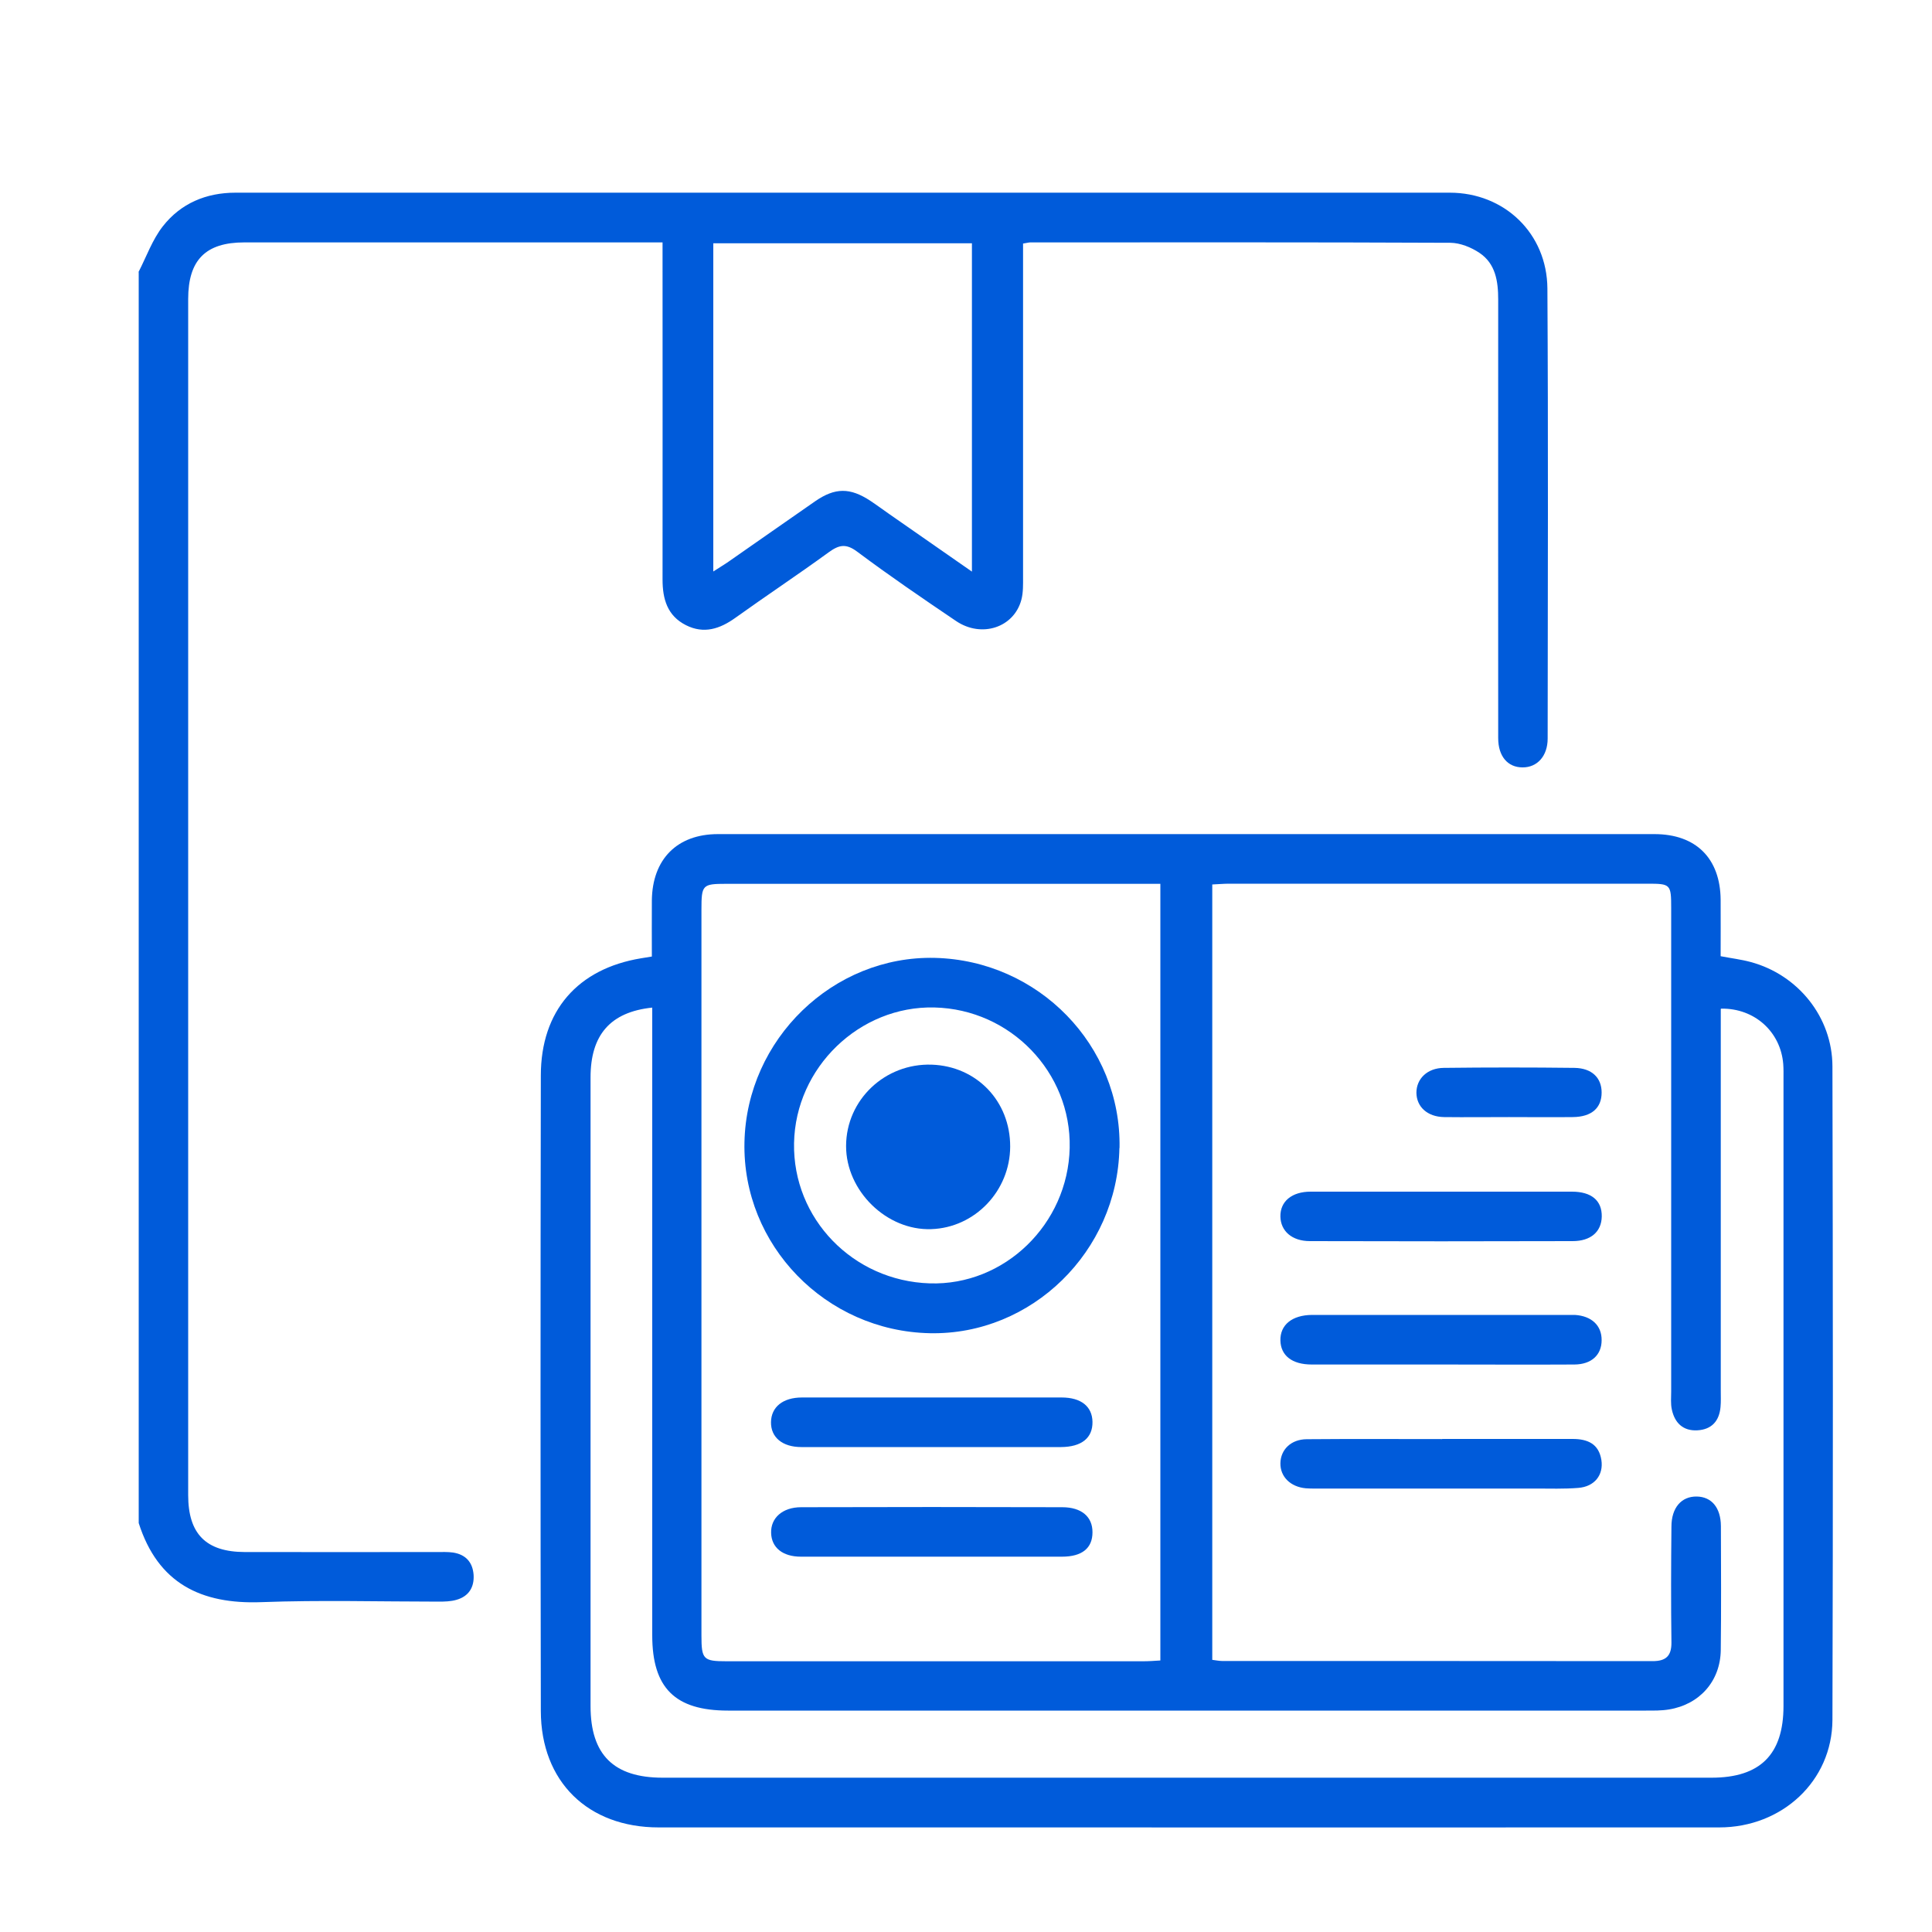 <?xml version="1.0" encoding="UTF-8"?>
<svg id="Layer_1" xmlns="http://www.w3.org/2000/svg" version="1.1" viewBox="0 0 150 150">
  <!-- Generator: Adobe Illustrator 29.5.1, SVG Export Plug-In . SVG Version: 2.1.0 Build 141)  -->
  <defs>
    <style>
      .st0 {
        fill: #005bda;
      }
    </style>
  </defs>
  <path class="st0" d="M10.75,21.13c.62-1.2,1.08-2.53,1.9-3.57,1.39-1.77,3.35-2.6,5.63-2.6,31.43,0,62.85,0,94.28,0,4.24,0,7.55,3.16,7.58,7.44.07,11.64.03,23.29.02,34.94,0,1.37-.82,2.25-1.95,2.24-1.15,0-1.89-.86-1.89-2.27,0-11.35-.01-22.69,0-34.04,0-1.43-.2-2.8-1.46-3.64-.64-.43-1.49-.77-2.24-.78-10.87-.05-21.75-.03-32.62-.03-.13,0-.25.04-.57.09v1.46c0,8.13,0,16.27,0,24.4,0,.6.02,1.22-.13,1.79-.57,2.16-3.09,3-5.08,1.65-2.59-1.75-5.17-3.51-7.67-5.38-.87-.65-1.41-.53-2.21.05-2.39,1.74-4.85,3.37-7.25,5.09-1.2.86-2.44,1.27-3.83.57-1.45-.73-1.82-2.03-1.82-3.55.01-8.18,0-16.35,0-24.53,0-.5,0-1,0-1.64h-1.39c-10.36,0-20.72,0-31.08,0-3.01,0-4.36,1.37-4.36,4.4,0,30.95,0,61.91,0,92.86,0,3.01,1.38,4.41,4.39,4.42,4.97.01,9.93,0,14.9,0,.43,0,.86-.02,1.28.04.97.15,1.52.75,1.59,1.73.06.97-.38,1.67-1.33,1.94-.44.13-.93.14-1.39.14-4.58,0-9.17-.13-13.74.04-4.72.18-8.05-1.47-9.54-6.14,0-32.37,0-64.75,0-97.12ZM75.46,44.39v-25.5h-20.08v25.48c.49-.32.85-.53,1.18-.76,2.25-1.56,4.48-3.14,6.74-4.7,1.54-1.06,2.7-1.06,4.27-.03.5.33.98.69,1.47,1.03,2.09,1.46,4.18,2.91,6.42,4.47Z"/>
  <path class="st0" d="M50.61,74.27c0-1.47-.01-2.92,0-4.37.04-3.19,1.96-5.14,5.13-5.14,24.24,0,48.47,0,72.71,0,3.23,0,5.11,1.89,5.14,5.09.01,1.45,0,2.9,0,4.39.83.16,1.59.25,2.33.45,3.68.99,6.34,4.28,6.35,8.1.04,16.91.05,33.83,0,50.74-.02,4.75-3.91,8.35-8.79,8.35-20.21.01-40.42,0-60.63,0-7.24,0-14.47,0-21.71,0-5.49,0-9.14-3.55-9.15-9.04-.03-16.44-.03-32.89,0-49.33,0-5.03,2.86-8.3,7.79-9.11.25-.04.49-.08.86-.14ZM133.6,78.34v1.5c0,9.38,0,18.75,0,28.13,0,.43.02.86-.02,1.28-.1,1.09-.7,1.74-1.8,1.8-1.11.06-1.76-.58-1.98-1.62-.1-.45-.05-.94-.05-1.41,0-12.5,0-25,0-37.5,0-1.87-.04-1.91-1.84-1.91-10.83,0-21.66,0-32.49,0-.41,0-.83.04-1.3.06v60.2c.31.04.55.09.8.09,11.13,0,22.26,0,33.39.01,1.02,0,1.47-.39,1.46-1.45-.04-3-.03-5.99,0-8.99,0-1.48.78-2.36,1.97-2.34,1.15.02,1.86.87,1.87,2.29.01,3.21.03,6.42-.01,9.63-.03,2.41-1.64,4.22-4.01,4.61-.59.1-1.19.09-1.79.09-23.76,0-47.52,0-71.28,0-4.11,0-5.88-1.76-5.88-5.84,0-15.71,0-31.42,0-47.14v-1.6c-3.26.34-4.79,2.13-4.79,5.42,0,16.27,0,32.54,0,48.81,0,3.78,1.8,5.56,5.6,5.56,27.14,0,54.29,0,81.43,0,3.78,0,5.59-1.8,5.59-5.57,0-16.23,0-32.45,0-48.68,0-.39.01-.77-.02-1.16-.2-2.49-2.21-4.34-4.82-4.3ZM90.09,128.92v-60.3h-1.35c-10.79,0-21.57,0-32.36,0-1.84,0-1.92.08-1.92,1.99,0,18.79,0,37.58,0,56.37,0,1.85.14,2,1.94,2,10.79,0,21.57,0,32.36,0,.42,0,.84-.03,1.32-.06Z"/>
  <path class="st0" d="M111.9,92.52c3.38,0,6.76,0,10.14,0,1.53,0,2.34.7,2.32,1.93-.02,1.17-.84,1.91-2.26,1.91-6.8.02-13.6.02-20.4,0-1.39,0-2.27-.78-2.29-1.91-.02-1.17.88-1.93,2.35-1.93,3.38,0,6.76,0,10.14,0Z"/>
  <path class="st0" d="M111.85,105.94c-3.34,0-6.67,0-10.01,0-1.52,0-2.4-.69-2.43-1.86-.03-1.21.9-1.98,2.46-1.99,6.67,0,13.35,0,20.02,0,.13,0,.26,0,.38,0,1.3.08,2.09.82,2.08,1.96,0,1.15-.79,1.88-2.11,1.89-3.46.02-6.93,0-10.39,0Z"/>
  <path class="st0" d="M111.97,111.72c3.38,0,6.76,0,10.13,0,1.15,0,2.03.37,2.23,1.63.18,1.17-.53,2.07-1.79,2.17-1.11.09-2.22.05-3.33.05-5.56,0-11.12,0-16.68,0-.38,0-.77.01-1.15-.02-1.2-.11-1.99-.91-1.97-1.95.02-1.05.82-1.85,2.04-1.86,3.51-.03,7.01-.01,10.52-.01,0,0,0,0,0,0Z"/>
  <path class="st0" d="M117.13,86.73c-1.67,0-3.34.02-5.01,0-1.3-.02-2.14-.8-2.15-1.89,0-1.08.84-1.92,2.13-1.93,3.38-.04,6.76-.04,10.14,0,1.35.02,2.11.77,2.11,1.91,0,1.2-.77,1.89-2.22,1.91-1.67.02-3.34,0-5.01,0Z"/>
  <path class="st0" d="M86.91,89.13c-.15,8.03-6.81,14.54-14.71,14.38-8.09-.16-14.58-6.84-14.4-14.83.17-8,6.89-14.5,14.79-14.31,8.05.2,14.48,6.81,14.33,14.76ZM83.05,89.12c.13-5.86-4.59-10.76-10.5-10.9-5.82-.14-10.79,4.66-10.9,10.53-.11,5.86,4.57,10.7,10.53,10.89,5.8.19,10.74-4.59,10.87-10.52Z"/>
  <path class="st0" d="M72.36,112.35c-3.38,0-6.76,0-10.14,0-1.48,0-2.38-.76-2.36-1.94.02-1.17.92-1.91,2.41-1.91,6.72,0,13.43,0,20.15,0,1.52,0,2.38.7,2.4,1.89.02,1.25-.84,1.95-2.45,1.96-3.34,0-6.67,0-10.01,0Z"/>
  <path class="st0" d="M72.32,120.86c-3.38,0-6.76,0-10.14,0-1.42,0-2.28-.71-2.31-1.84-.04-1.16.88-2,2.33-2,6.76-.02,13.51-.02,20.27,0,1.51,0,2.36.75,2.35,1.95,0,1.23-.81,1.89-2.37,1.89-3.38,0-6.76,0-10.14,0Z"/>
  <path class="st0" d="M78.43,89.02c-.01,3.44-2.74,6.3-6.13,6.41-3.46.12-6.62-2.97-6.61-6.46.01-3.58,3.02-6.43,6.65-6.31,3.49.12,6.1,2.84,6.09,6.36Z"/>
</svg>